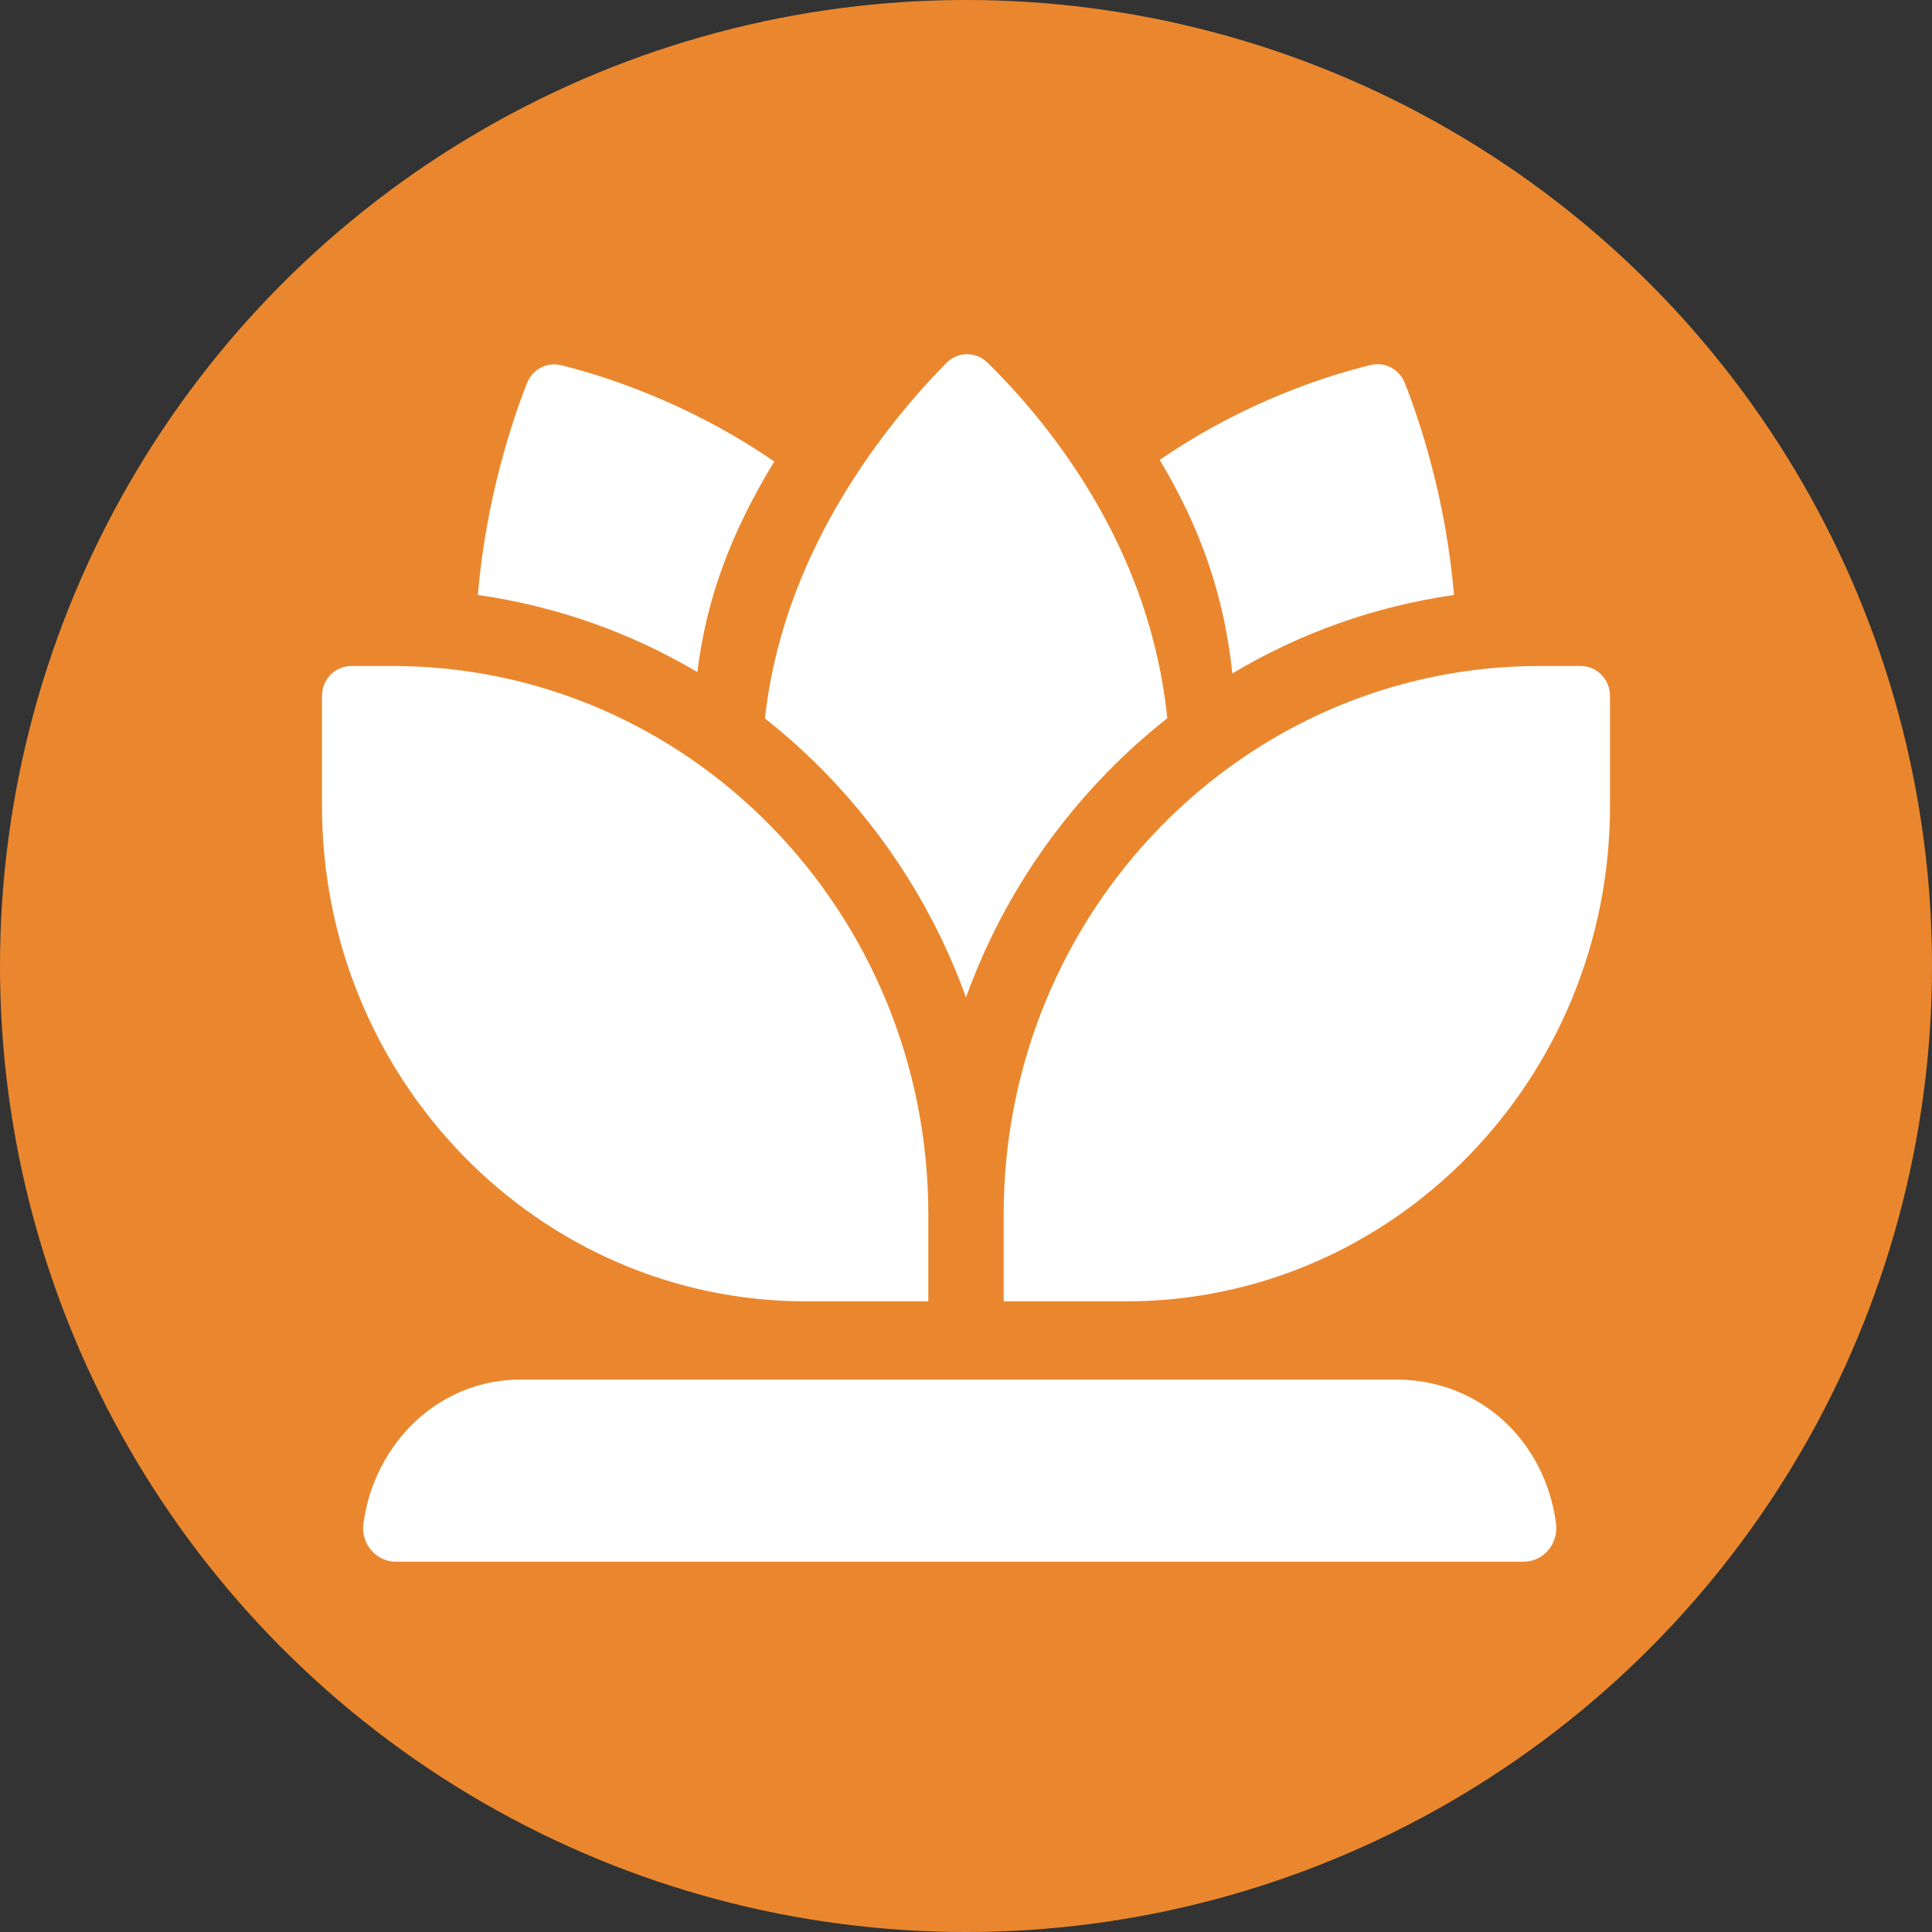 <?xml version="1.0" encoding="UTF-8"?>
<svg width="120px" height="120px" viewBox="0 0 120 120" version="1.1" xmlns="http://www.w3.org/2000/svg" xmlns:xlink="http://www.w3.org/1999/xlink">
    <rect x="0" y="0" width="120" height="120" fill="#333333" stroke="none"/>
    <title>icn-health &amp; beauty</title>
    <g id="DOOH-Icons" stroke="none" stroke-width="1" fill="none" fill-rule="evenodd">
        <g id="Icons_v7" transform="translate(-325, -90)">
            <g id="icn-health-&amp;-beauty" transform="translate(325, 90)">
                <circle id="Oval-Copy" fill="#EA872E" cx="60" cy="60" r="60"></circle>
                <g id="lotus-(1)" transform="translate(20, 22)" fill="#FFFFFF" fill-rule="nonzero">
                    <path d="M12.381,63.688 C7.23,63.662 3.241,67.675 2.573,72.63 C2.404,73.883 3.355,75 4.585,75 L30.359,75 C35.81,75 44.648,75 50.1,75 L74.635,75 C75.868,75 76.811,73.882 76.647,72.627 C75.983,67.55 71.994,63.752 66.843,63.688 L12.381,63.688 Z" id="Path"></path>
                    <path d="M31.217,25.955 C35.159,29.987 38.125,34.751 40,39.947 C41.875,34.751 44.841,29.988 48.783,25.955 C49.962,24.749 51.205,23.634 52.504,22.61 C51.885,16.625 49.615,10.919 45.733,5.609 C44.169,3.469 42.592,1.757 41.323,0.516 C40.61,-0.182 39.484,-0.17 38.783,0.541 C37.498,1.845 35.887,3.645 34.29,5.869 C30.422,11.254 28.15,16.875 27.512,22.622 C28.805,23.643 30.043,24.754 31.217,25.955 L31.217,25.955 Z" id="Path"></path>
                    <path d="M78.179,19.365 L75.639,19.365 C57.249,19.365 42.341,34.614 42.341,53.426 L42.341,58.83 L49.924,58.83 C66.534,58.83 80,45.056 80,28.064 L80,21.227 C80,20.198 79.185,19.365 78.179,19.365 L78.179,19.365 Z" id="Path"></path>
                    <path d="M28.092,6.667 C22.691,2.945 17.367,1.303 14.848,0.682 C13.968,0.465 13.068,0.942 12.73,1.801 C11.827,4.103 10.185,8.962 9.682,14.954 C14.514,15.643 19.126,17.268 23.313,19.742 C23.884,15.123 25.432,11.022 28.092,6.667 L28.092,6.667 Z" id="Path"></path>
                    <path d="M70.311,14.955 C69.807,8.955 68.162,4.091 67.259,1.792 C66.922,0.937 66.029,0.459 65.152,0.67 C62.66,1.27 57.408,2.866 52.033,6.565 C54.613,10.879 56.04,15.046 56.543,19.828 C60.766,17.307 65.426,15.653 70.311,14.955 L70.311,14.955 Z" id="Path"></path>
                    <path d="M30.076,58.83 L37.66,58.83 L37.66,53.426 C37.66,34.614 22.752,19.365 4.362,19.365 L1.821,19.365 C0.815,19.365 0,20.198 0,21.227 L0,28.064 C0,45.056 13.466,58.83 30.076,58.83 Z" id="Path"></path>
                </g>
            </g>
        </g>
    </g>
</svg>
